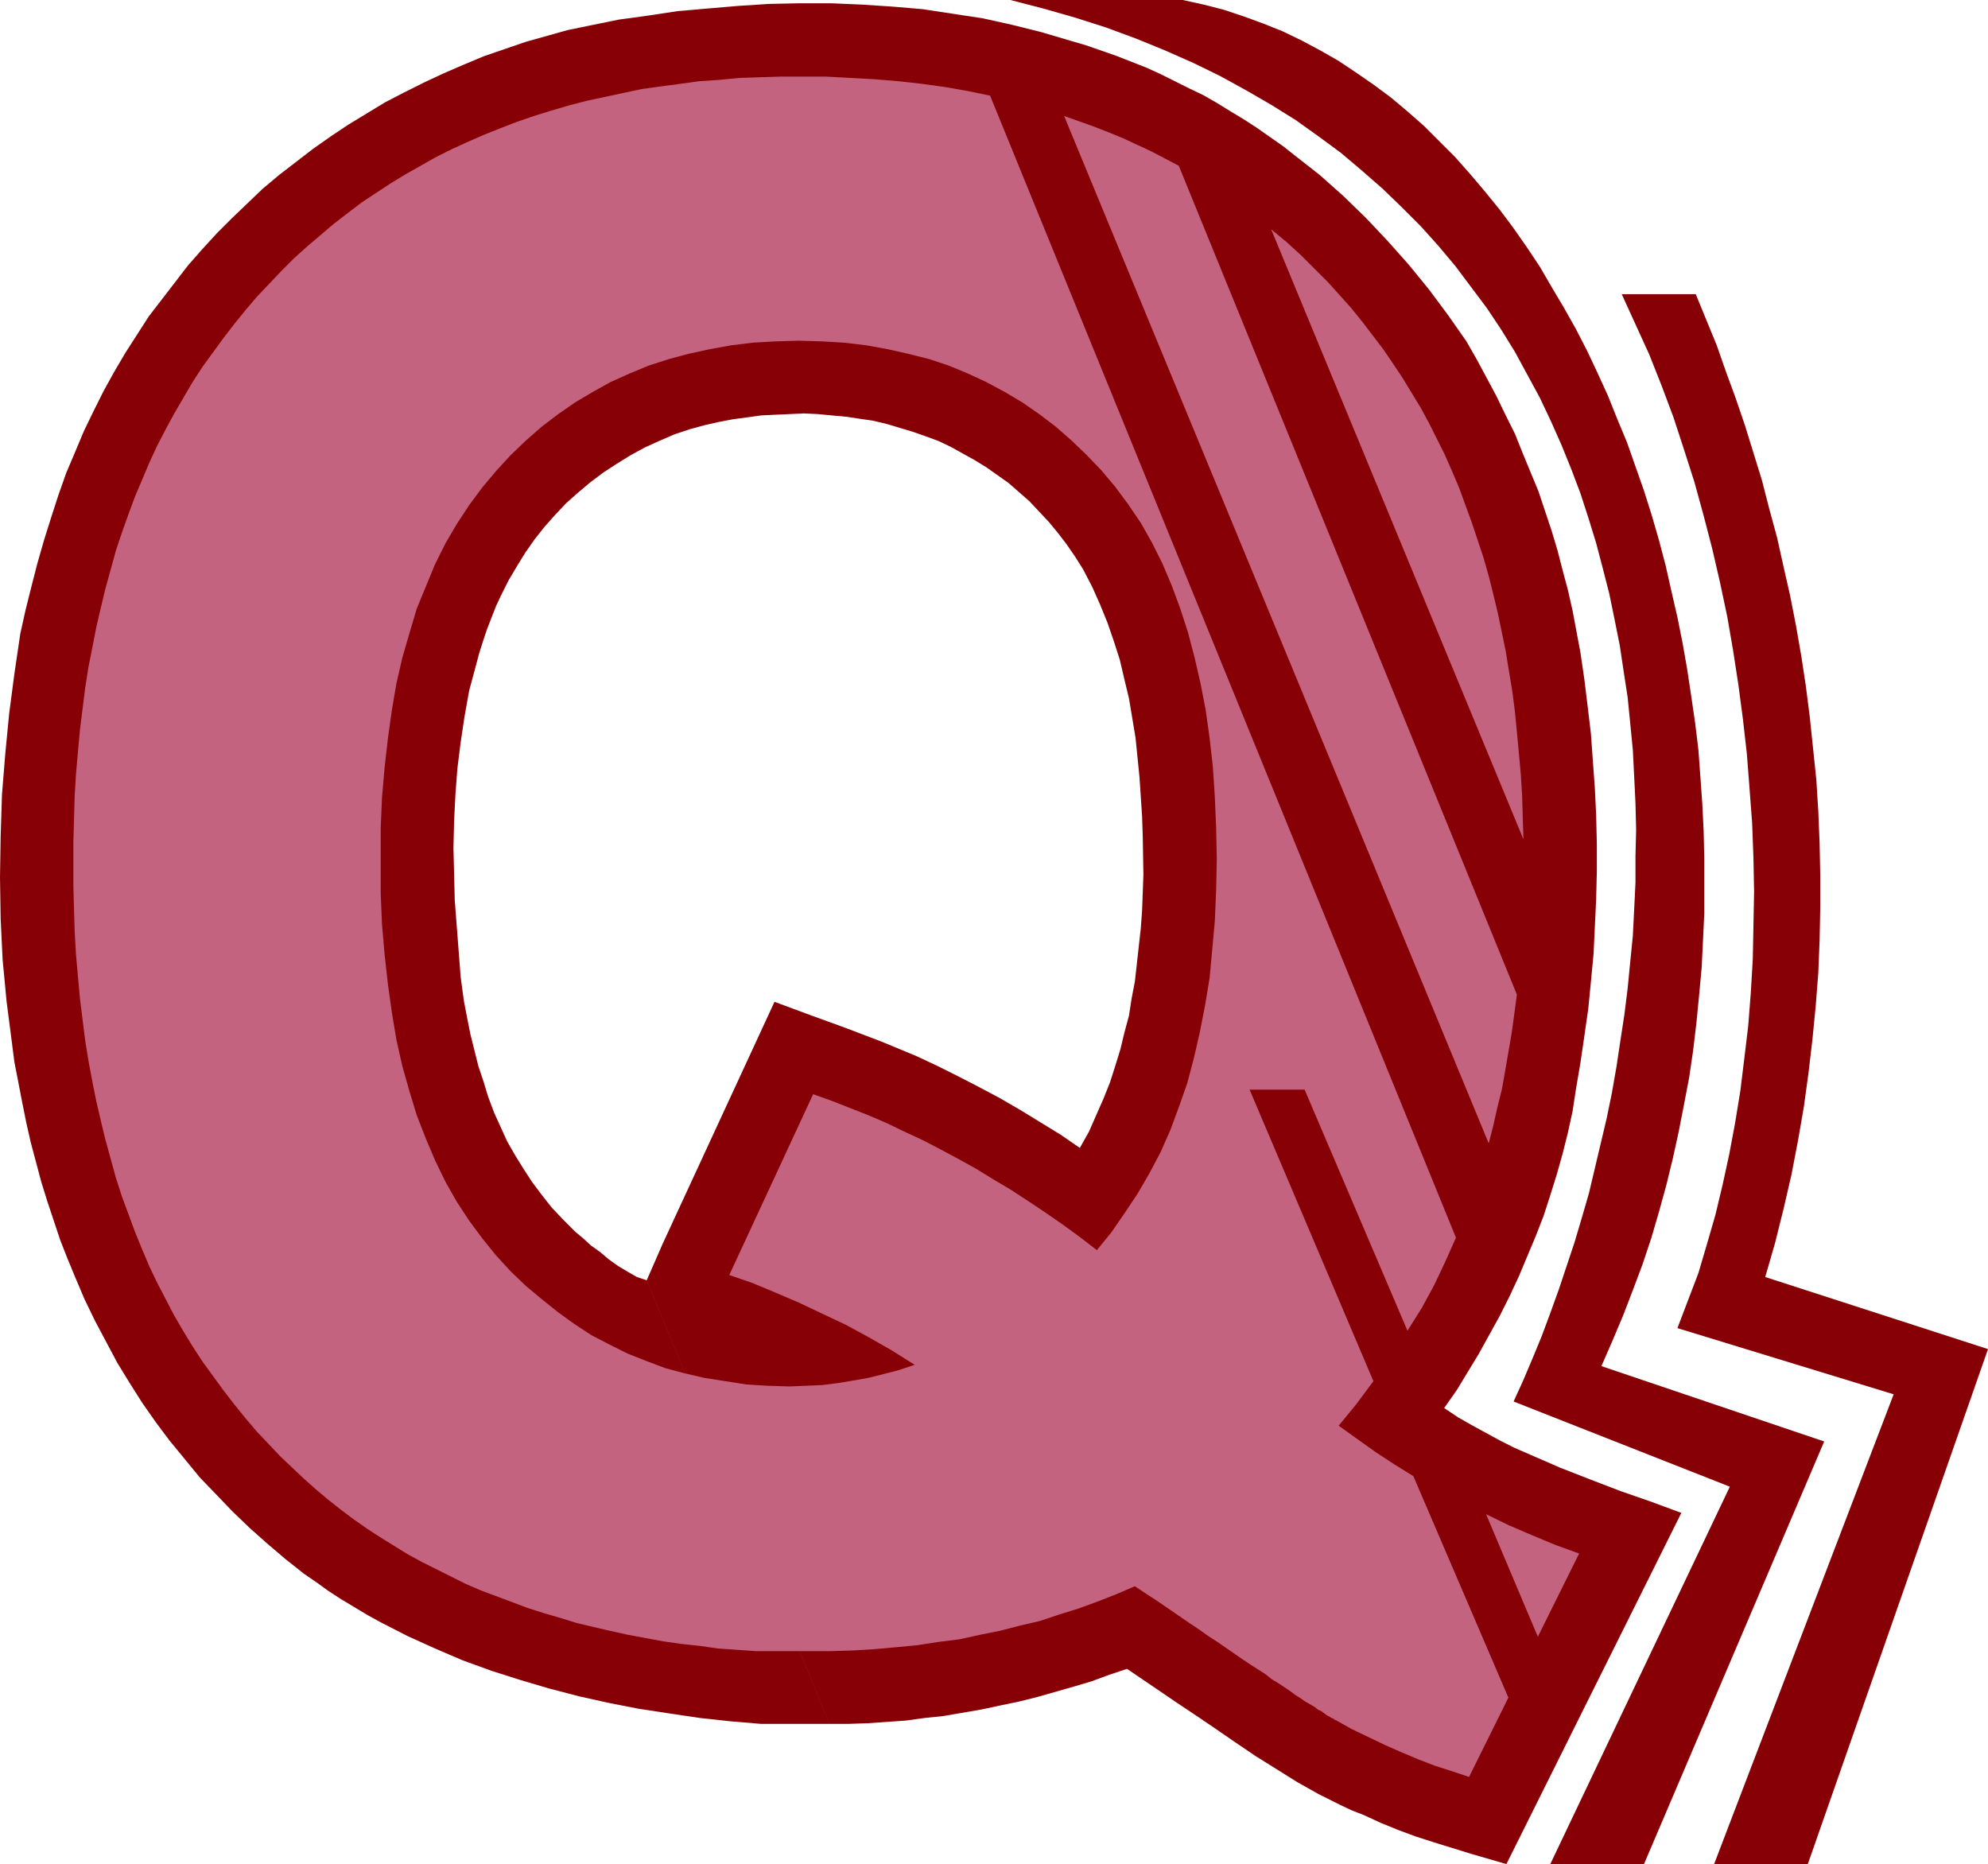 <?xml version="1.0" encoding="UTF-8" standalone="no"?>
<svg
   version="1.0"
   width="129.724mm"
   height="121.635mm"
   id="svg7"
   sodipodi:docname="Linear Q.wmf"
   xmlns:inkscape="http://www.inkscape.org/namespaces/inkscape"
   xmlns:sodipodi="http://sodipodi.sourceforge.net/DTD/sodipodi-0.dtd"
   xmlns="http://www.w3.org/2000/svg"
   xmlns:svg="http://www.w3.org/2000/svg">
  <sodipodi:namedview
     id="namedview7"
     pagecolor="#ffffff"
     bordercolor="#000000"
     borderopacity="0.25"
     inkscape:showpageshadow="2"
     inkscape:pageopacity="0.0"
     inkscape:pagecheckerboard="0"
     inkscape:deskcolor="#d1d1d1"
     inkscape:document-units="mm" />
  <defs
     id="defs1">
    <pattern
       id="WMFhbasepattern"
       patternUnits="userSpaceOnUse"
       width="6"
       height="6"
       x="0"
       y="0" />
  </defs>
  <path
     style="fill:#870005;fill-opacity:1;fill-rule:evenodd;stroke:none"
     d="m 204.585,425.143 -45.086,-109.396 3.878,-8.887 27.634,-59.788 4.363,1.616 4.363,1.616 8.888,3.232 8.888,3.393 8.565,3.555 5.171,2.424 5.171,2.585 5.01,2.585 5.171,2.747 5.01,2.909 5.01,3.07 5.01,3.07 4.686,3.232 2.262,-4.04 1.778,-4.04 1.778,-4.04 1.616,-4.04 1.293,-4.04 1.293,-4.201 0.97,-4.04 1.131,-4.201 0.646,-4.201 0.808,-4.201 0.485,-4.363 0.485,-4.363 0.485,-4.363 0.323,-4.363 0.323,-8.887 -0.162,-9.534 -0.162,-4.848 -0.323,-4.848 -0.323,-4.848 -0.485,-4.848 -0.485,-4.848 -0.808,-4.848 -0.808,-4.848 -1.131,-4.686 -1.131,-4.848 -1.454,-4.525 -1.616,-4.686 -1.778,-4.363 -1.939,-4.363 -2.262,-4.363 -1.939,-3.07 -2.101,-3.07 -2.101,-2.747 -2.262,-2.747 -2.424,-2.585 -2.424,-2.585 -2.586,-2.262 -2.586,-2.262 -2.747,-1.939 -2.747,-1.939 -2.909,-1.777 -2.909,-1.616 -2.909,-1.616 -3.07,-1.454 -3.07,-1.131 -3.232,-1.131 -3.232,-0.97 -3.232,-0.97 -3.394,-0.808 -3.394,-0.485 -3.232,-0.485 -3.555,-0.323 -3.394,-0.323 -3.394,-0.162 -3.555,0.162 -3.555,0.162 -3.394,0.162 -3.555,0.485 -3.555,0.485 -3.394,0.646 -3.555,0.808 -3.555,0.97 -3.878,1.293 -3.717,1.616 -3.555,1.616 -3.555,1.939 -3.394,2.101 -3.232,2.101 -3.232,2.424 -3.07,2.585 -2.909,2.585 -2.747,2.909 -2.586,2.909 -2.424,3.07 -2.262,3.232 -2.101,3.393 -2.101,3.555 -1.778,3.555 -1.293,2.747 -1.131,2.909 -1.131,2.909 -0.97,2.909 -0.97,3.07 -0.808,3.07 -1.616,5.979 -1.131,6.302 -0.97,6.464 -0.808,6.464 -0.485,6.464 -0.323,6.464 -0.162,6.625 0.162,6.464 0.162,6.464 0.485,6.302 0.485,6.302 0.485,6.302 0.808,5.979 0.808,4.201 0.808,4.04 0.97,3.878 0.97,3.878 1.293,3.878 1.131,3.717 1.454,3.878 1.616,3.555 1.616,3.555 1.939,3.393 2.101,3.393 2.101,3.232 2.424,3.232 2.424,3.07 2.909,3.07 2.909,2.909 0.97,0.808 0.97,0.808 1.939,1.777 2.262,1.616 2.101,1.777 2.262,1.616 2.424,1.454 2.262,1.293 2.424,0.808 45.086,109.396 h -16.968 l -7.595,-0.646 -7.434,-0.808 -7.595,-1.131 -7.434,-1.131 -7.434,-1.454 -7.272,-1.616 -7.434,-1.939 -7.11,-2.101 -7.11,-2.262 -7.11,-2.585 -6.787,-2.909 -6.787,-3.07 -6.626,-3.393 -3.232,-1.777 -3.232,-1.939 -3.232,-1.939 -3.232,-2.101 -2.909,-2.101 -3.07,-2.101 -4.686,-3.717 -4.363,-3.717 -4.363,-3.878 -4.202,-4.04 -4.04,-4.201 -4.04,-4.201 -3.717,-4.525 -3.717,-4.525 -3.394,-4.525 -3.394,-4.848 -3.07,-4.848 -3.07,-5.009 -2.747,-5.171 -2.747,-5.171 -2.586,-5.332 -2.262,-5.332 -1.939,-4.686 -1.778,-4.525 -1.616,-4.848 -1.616,-4.848 -1.454,-4.686 -1.293,-4.848 -1.293,-4.848 L 6.464,276.803 5.494,271.956 4.525,266.946 3.555,261.937 2.909,256.928 2.262,251.918 1.616,246.909 1.131,241.738 0.646,236.729 0.162,226.549 0,216.369 0.162,206.188 0.485,196.008 1.293,185.99 l 0.97,-10.019 1.293,-9.857 1.454,-9.857 1.293,-5.817 1.454,-5.817 1.454,-5.656 1.616,-5.656 1.778,-5.656 1.778,-5.494 1.939,-5.494 2.262,-5.332 2.101,-5.009 2.424,-5.009 2.424,-4.848 2.586,-4.686 2.747,-4.686 2.909,-4.525 2.909,-4.525 3.232,-4.201 3.232,-4.201 3.232,-4.201 3.555,-4.04 3.555,-3.878 3.717,-3.717 3.878,-3.717 3.717,-3.555 4.04,-3.393 4.202,-3.232 4.202,-3.232 4.363,-3.07 4.363,-2.909 4.525,-2.747 4.525,-2.747 4.686,-2.424 4.848,-2.424 4.848,-2.262 4.848,-2.101 5.01,-2.101 5.171,-1.777 5.171,-1.777 5.171,-1.454 5.171,-1.454 5.494,-1.131 7.11,-1.454 7.11,-0.97 7.434,-1.131 7.434,-0.646 7.595,-0.646 7.434,-0.485 7.595,-0.162 h 7.757 l 7.595,0.323 7.434,0.485 7.595,0.646 7.434,1.131 7.434,1.131 7.272,1.616 7.11,1.777 7.11,2.101 3.878,1.131 3.717,1.293 3.717,1.293 3.717,1.454 3.717,1.454 3.555,1.616 3.555,1.777 3.555,1.777 3.394,1.616 3.394,1.939 3.394,2.101 3.232,1.939 3.232,2.101 3.232,2.262 3.232,2.262 3.07,2.424 5.979,4.686 5.818,5.171 5.656,5.494 5.333,5.656 5.171,5.817 5.01,6.14 4.686,6.302 4.525,6.464 2.586,4.525 2.424,4.525 2.424,4.525 2.262,4.686 2.262,4.525 1.939,4.848 1.939,4.686 1.939,4.686 1.616,4.848 1.616,4.848 1.454,4.848 1.293,5.009 1.293,4.848 1.131,5.009 0.97,5.171 0.97,5.171 0.97,6.625 0.808,6.625 0.808,6.787 0.485,6.787 0.485,6.625 0.323,6.787 0.162,6.787 v 6.948 l -0.162,6.787 -0.323,6.787 -0.323,6.787 -0.646,6.787 -0.646,6.625 -0.97,6.787 -0.97,6.625 -1.131,6.625 -0.808,5.332 -1.131,5.171 -1.293,5.171 -1.454,5.171 -1.616,5.171 -1.616,5.009 -1.939,5.009 -2.101,5.009 -2.101,5.009 -2.262,4.848 -2.424,4.848 -2.586,4.686 -2.586,4.686 -2.747,4.525 -2.747,4.525 -3.07,4.363 3.394,2.262 3.394,1.939 3.555,1.939 3.555,1.939 3.555,1.777 3.717,1.616 7.434,3.232 7.434,2.909 7.595,2.909 7.434,2.585 7.434,2.747 -43.147,86.612 -8.888,-2.585 -8.888,-2.747 -4.525,-1.454 -4.363,-1.616 -4.363,-1.777 -4.202,-1.939 -2.909,-1.131 -2.747,-1.293 -5.494,-2.747 -5.171,-2.909 -5.171,-3.232 -5.171,-3.232 -5.01,-3.393 -5.171,-3.555 -5.01,-3.393 -4.363,-2.909 -12.12,-8.241 -4.363,1.454 -4.363,1.616 -4.363,1.293 -4.525,1.293 -4.525,1.293 -4.525,1.131 -4.686,0.97 -4.525,0.97 -4.686,0.808 -4.686,0.808 -4.686,0.485 -4.686,0.646 -4.686,0.323 -4.686,0.323 -4.686,0.162 z"
     id="path1" />
  <path
     style="fill:#c4637f;fill-opacity:1;fill-rule:evenodd;stroke:none"
     d="m 379.275,403.651 -12.766,-30.217 5.656,2.747 5.656,2.424 5.818,2.424 5.818,2.101 z"
     id="path2" />
  <path
     style="fill:#c4637f;fill-opacity:1;fill-rule:evenodd;stroke:none"
     d="m 199.576,407.206 -4.848,-65.282 3.878,-0.162 4.04,-0.162 3.878,-0.485 3.878,-0.646 3.717,-0.646 3.878,-0.97 3.717,-0.97 3.878,-1.293 -5.656,-3.555 -5.656,-3.232 -5.656,-3.07 -5.818,-2.747 -5.818,-2.747 -5.656,-2.424 -5.818,-2.424 -5.656,-1.939 20.685,-44.599 4.525,1.616 4.525,1.777 4.525,1.777 4.525,1.939 4.363,2.101 4.525,2.101 4.363,2.262 4.525,2.424 4.363,2.424 4.202,2.585 4.363,2.585 4.202,2.747 4.363,2.909 4.202,2.909 4.202,3.07 4.202,3.232 3.555,-4.363 3.232,-4.686 3.232,-4.848 2.909,-5.009 2.747,-5.171 2.424,-5.494 2.101,-5.656 2.101,-5.979 1.616,-6.14 1.454,-6.302 1.293,-6.625 1.131,-6.787 0.646,-6.948 0.646,-7.11 0.323,-7.595 0.162,-7.595 -0.162,-7.918 -0.323,-7.595 -0.485,-7.433 -0.808,-7.11 -0.97,-6.948 -1.293,-6.625 -1.454,-6.302 -1.616,-6.14 -1.939,-5.979 -2.101,-5.656 -2.262,-5.332 -2.586,-5.171 -2.747,-4.848 -3.07,-4.525 -3.232,-4.363 -3.394,-4.04 -3.717,-3.878 -3.717,-3.555 -3.878,-3.393 -4.04,-3.07 -4.202,-2.909 -4.363,-2.585 -4.525,-2.424 -4.525,-2.101 -4.686,-1.939 -4.848,-1.616 -5.171,-1.293 -5.01,-1.131 -5.333,-0.97 -5.494,-0.646 -5.494,-0.323 -5.656,-0.162 -5.656,0.162 -5.656,0.323 -5.333,0.646 -5.333,0.97 -5.171,1.131 -4.848,1.293 -5.01,1.616 -4.686,1.939 -4.686,2.101 -4.363,2.424 -4.363,2.585 -4.202,2.909 -4.04,3.07 -3.878,3.393 -3.878,3.717 -3.555,3.878 -3.394,4.04 -3.232,4.363 -3.07,4.686 -2.747,4.686 -2.586,5.171 -2.262,5.494 -2.262,5.494 -1.778,5.979 -1.778,6.14 -1.454,6.302 -1.131,6.625 -0.97,6.948 -0.808,7.11 -0.646,7.433 -0.323,7.595 v 7.918 8.079 l 0.323,7.756 0.646,7.433 0.808,7.272 0.97,6.948 1.131,6.787 1.454,6.464 1.778,6.302 1.778,5.817 2.262,5.817 2.262,5.332 2.586,5.332 2.747,4.848 3.07,4.686 3.232,4.363 3.394,4.201 3.555,3.878 3.878,3.717 3.878,3.232 4.04,3.232 4.04,2.909 4.202,2.747 4.363,2.262 4.525,2.262 4.525,1.777 4.686,1.777 4.848,1.293 4.848,1.131 5.171,0.808 5.171,0.808 5.333,0.323 5.333,0.162 4.848,65.282 h -13.09 l -4.686,-0.323 -4.686,-0.323 -4.525,-0.646 -4.525,-0.485 -4.525,-0.646 -4.363,-0.808 -4.363,-0.808 -4.363,-0.97 -4.202,-0.97 -4.04,-0.97 -4.202,-1.293 -3.878,-1.131 -4.04,-1.293 -3.878,-1.454 -3.878,-1.454 -3.878,-1.454 -3.717,-1.616 -3.555,-1.777 -3.555,-1.777 -3.555,-1.777 -3.555,-1.939 -3.394,-2.101 -3.394,-2.101 -3.232,-2.101 -3.232,-2.262 -3.232,-2.424 -3.07,-2.424 -3.07,-2.585 -2.909,-2.585 -2.909,-2.747 -2.909,-2.747 -2.747,-2.909 -3.07,-3.232 -2.747,-3.232 -2.747,-3.393 -2.747,-3.555 -2.586,-3.555 -2.586,-3.555 -2.424,-3.717 -2.262,-3.717 -2.262,-3.878 -2.101,-4.04 -2.101,-4.04 -1.939,-4.04 -1.778,-4.201 -1.778,-4.363 -1.616,-4.363 -1.616,-4.363 -1.454,-4.525 -1.293,-4.686 -1.293,-4.686 -1.131,-4.686 -1.131,-4.848 -0.97,-4.848 -0.97,-5.171 -0.808,-5.009 -0.646,-5.171 -0.646,-5.171 -0.485,-5.332 -0.485,-5.494 -0.323,-5.494 -0.162,-5.494 -0.162,-5.656 v -5.656 -5.656 l 0.162,-5.656 0.162,-5.656 0.323,-5.332 0.485,-5.494 0.485,-5.332 0.646,-5.171 0.646,-5.171 0.808,-5.171 0.97,-4.848 0.97,-5.009 1.131,-4.848 1.131,-4.686 1.293,-4.686 1.293,-4.686 1.454,-4.363 1.616,-4.525 1.616,-4.363 1.778,-4.201 1.778,-4.201 1.939,-4.201 2.101,-4.04 2.101,-3.878 2.262,-3.878 2.262,-3.878 2.424,-3.717 2.586,-3.555 2.586,-3.555 2.747,-3.555 2.747,-3.393 2.747,-3.232 3.07,-3.232 3.07,-3.232 3.07,-3.07 3.232,-2.909 3.232,-2.747 3.232,-2.747 3.555,-2.747 3.394,-2.585 7.11,-4.686 3.717,-2.262 3.717,-2.101 3.717,-2.101 3.878,-1.939 3.878,-1.777 4.04,-1.777 4.04,-1.616 4.202,-1.616 4.202,-1.454 4.202,-1.293 4.363,-1.293 4.363,-1.131 4.525,-0.97 4.525,-0.97 4.525,-0.97 4.686,-0.646 4.848,-0.646 4.686,-0.646 4.848,-0.323 5.01,-0.485 5.01,-0.162 5.171,-0.162 h 5.01 6.302 l 5.979,0.323 5.979,0.323 5.818,0.485 5.818,0.646 5.818,0.808 5.494,0.97 5.494,1.131 114.897,281.651 -2.586,5.817 -2.747,5.817 -3.07,5.656 -3.555,5.656 -25.371,-59.465 h -13.574 l 30.542,71.907 -4.202,5.656 -4.363,5.332 4.525,3.232 4.525,3.232 4.686,3.07 4.686,2.909 23.432,54.617 -9.696,19.552 -4.363,-1.454 -4.04,-1.293 -4.202,-1.616 -4.202,-1.777 -4.04,-1.777 -4.04,-1.939 -4.04,-1.939 -4.04,-2.262 h -0.162 l -0.323,-0.323 -0.485,-0.162 -0.485,-0.323 -0.646,-0.323 -0.646,-0.485 -0.646,-0.485 -0.97,-0.485 -0.808,-0.646 -1.131,-0.646 -1.131,-0.646 -1.131,-0.808 -1.293,-0.808 -1.293,-0.97 -1.454,-0.97 -1.454,-0.97 -1.616,-0.97 -1.616,-1.293 -1.778,-1.131 -1.778,-1.131 -1.939,-1.293 -2.101,-1.454 -2.101,-1.454 -2.101,-1.454 -2.262,-1.454 -2.262,-1.616 -2.424,-1.616 -2.586,-1.777 -2.586,-1.777 -2.586,-1.777 -2.747,-1.777 -2.909,-1.939 -4.525,1.939 -4.525,1.777 -4.848,1.777 -4.686,1.454 -4.848,1.616 -4.848,1.131 -5.01,1.293 -4.848,0.97 -5.171,1.131 -5.171,0.646 -5.171,0.808 -5.171,0.485 -5.333,0.485 -5.333,0.323 -5.494,0.162 z"
     id="path3" />
  <path
     style="fill:#c4637f;fill-opacity:1;fill-rule:evenodd;stroke:none"
     d="m 290.718,40.882 83.386,204.411 -0.646,4.848 -0.646,4.686 -0.808,4.686 -0.808,4.686 -0.808,4.525 -1.131,4.525 -0.97,4.363 -1.131,4.363 -104.717,-253.373 7.272,2.585 3.717,1.454 3.555,1.454 6.949,3.232 z"
     id="path4" />
  <path
     style="fill:#c4637f;fill-opacity:1;fill-rule:evenodd;stroke:none"
     d="m 375.72,206.996 -62.216,-150.44 3.717,3.07 3.555,3.232 3.394,3.393 3.394,3.393 2.909,3.232 2.747,3.07 2.747,3.393 2.586,3.393 2.586,3.393 2.424,3.555 2.262,3.393 2.262,3.717 2.262,3.717 2.101,3.878 1.939,3.878 1.939,3.878 1.778,4.04 1.778,4.201 3.07,8.403 1.454,4.363 1.454,4.363 1.293,4.525 1.131,4.525 1.131,4.686 0.97,4.686 0.97,4.686 0.808,5.009 0.808,4.848 0.646,5.009 0.485,5.009 0.485,5.171 0.485,5.332 0.323,5.171 0.162,5.494 z"
     id="path5" />
  <path
     style="fill:#870005;fill-opacity:1;fill-rule:evenodd;stroke:none"
     d="m 249.187,0 h 42.501 l 5.171,1.131 5.01,1.293 4.848,1.616 4.848,1.777 4.848,1.939 4.686,2.262 4.525,2.424 4.525,2.585 4.363,2.909 4.202,2.909 4.363,3.232 4.04,3.393 4.04,3.555 3.878,3.878 3.878,3.878 3.717,4.201 3.555,4.201 3.555,4.363 3.394,4.525 3.394,4.848 3.232,4.848 2.909,5.009 3.07,5.171 2.909,5.171 2.747,5.332 2.586,5.494 2.586,5.656 2.262,5.656 2.424,5.817 2.101,5.979 2.101,5.979 1.939,6.14 1.778,6.14 1.616,6.14 1.454,6.464 1.454,6.302 1.293,6.464 1.131,6.464 0.97,6.464 0.97,6.625 0.808,6.625 0.485,6.625 0.485,6.787 0.323,6.625 0.162,6.787 v 6.787 6.787 l -0.323,6.787 -0.323,6.625 -0.646,6.948 -0.646,6.625 -0.808,6.787 -0.97,6.625 -1.293,6.787 -1.293,6.625 -1.454,6.625 -1.616,6.625 -1.778,6.464 -1.939,6.625 -2.101,6.302 -2.424,6.464 -2.424,6.302 -2.586,6.14 -2.747,6.302 54.944,18.583 -44.44,104.225 h -23.109 l 44.278,-93.076 -53.328,-21.007 2.424,-5.332 2.262,-5.332 2.262,-5.494 2.101,-5.656 2.101,-5.817 1.939,-5.817 1.939,-5.817 1.778,-5.979 1.778,-6.14 1.454,-6.14 1.454,-6.14 1.454,-6.14 1.293,-6.302 1.131,-6.464 0.97,-6.464 0.97,-6.302 0.808,-6.464 0.646,-6.625 0.646,-6.464 0.323,-6.464 0.323,-6.625 v -6.464 l 0.162,-6.625 -0.162,-6.464 -0.323,-6.625 -0.323,-6.464 -0.646,-6.625 -0.646,-6.464 -0.97,-6.302 -0.97,-6.464 -1.293,-6.464 -1.293,-6.302 -1.616,-6.302 -1.616,-6.14 -1.939,-6.302 -1.939,-5.979 -2.262,-5.979 -2.424,-5.979 -2.586,-5.817 -2.747,-5.817 -3.07,-5.656 -3.07,-5.656 -3.394,-5.494 -3.555,-5.332 -3.878,-5.171 -3.878,-5.171 -4.202,-5.009 -4.363,-4.848 -4.686,-4.686 -4.686,-4.525 -5.171,-4.525 -5.171,-4.363 -5.494,-4.04 -5.656,-4.04 -5.979,-3.717 -6.141,-3.555 -6.464,-3.555 -6.626,-3.232 -6.949,-3.07 -7.11,-2.909 -7.434,-2.747 -7.595,-2.424 -7.918,-2.262 z"
     id="path6" />
  <path
     style="fill:#870005;fill-opacity:1;fill-rule:evenodd;stroke:none"
     d="m 418.22,72.554 2.586,6.302 2.586,6.302 2.262,6.464 2.424,6.625 2.262,6.625 2.101,6.787 2.101,6.787 1.778,6.948 1.939,7.11 1.616,7.272 1.616,7.11 1.454,7.433 1.293,7.433 1.131,7.433 0.97,7.595 0.808,7.756 0.808,7.756 0.485,7.756 0.323,7.918 0.162,7.918 v 7.918 l -0.162,8.079 -0.323,8.079 -0.646,8.241 -0.808,8.241 -0.97,8.241 -1.131,8.241 -1.454,8.403 -1.616,8.403 -1.939,8.403 -2.101,8.403 -2.424,8.403 54.944,17.775 -44.44,127.01 h -23.109 l 44.278,-115.86 -53.328,-16.321 2.586,-6.787 2.586,-6.787 2.101,-7.11 2.101,-7.272 1.778,-7.433 1.616,-7.433 1.454,-7.756 1.293,-7.918 0.97,-7.918 0.97,-8.079 0.646,-8.241 0.485,-8.241 0.162,-8.241 0.162,-8.403 -0.162,-8.403 -0.323,-8.564 -0.646,-8.564 -0.646,-8.403 -0.97,-8.564 -1.131,-8.564 -1.293,-8.403 -1.454,-8.403 -1.778,-8.403 -1.939,-8.403 -2.101,-8.079 -2.262,-8.241 -2.586,-8.079 -2.586,-7.918 -2.909,-7.756 -3.07,-7.756 -3.394,-7.433 -3.394,-7.433 z"
     id="path7" />
</svg>
